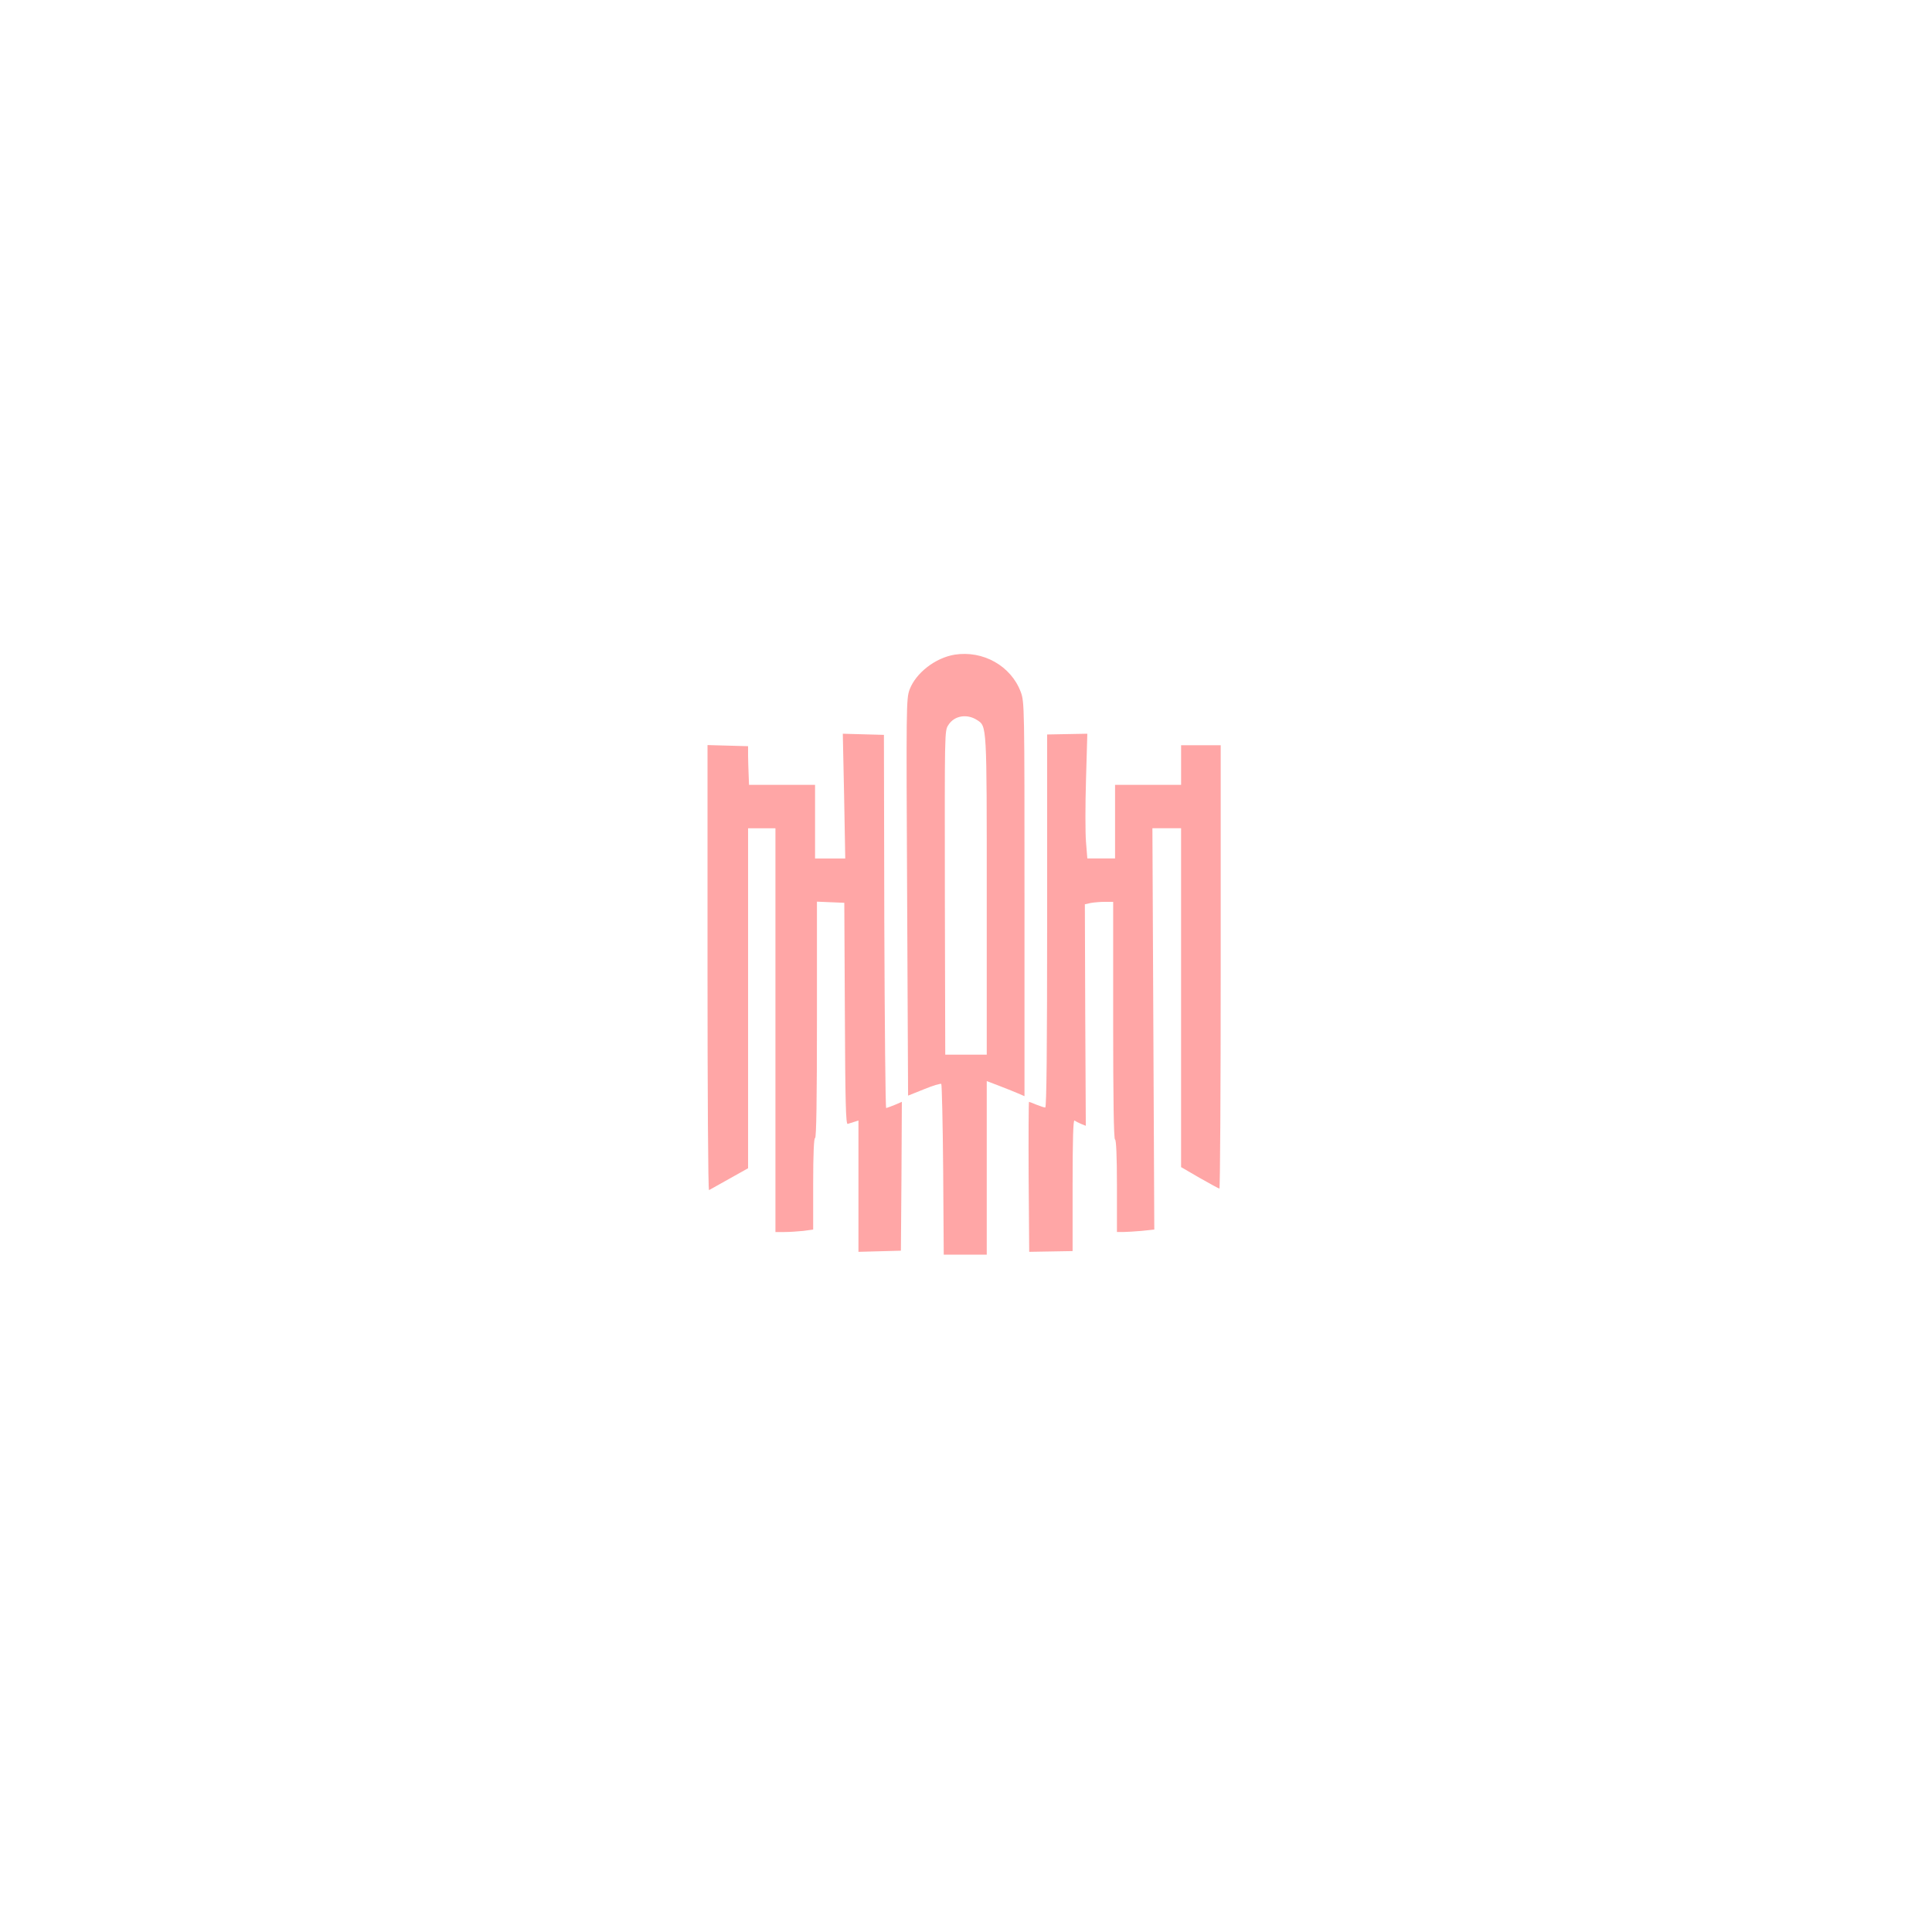 <?xml version="1.0" standalone="no"?>
<!DOCTYPE svg PUBLIC "-//W3C//DTD SVG 20010904//EN"
 "http://www.w3.org/TR/2001/REC-SVG-20010904/DTD/svg10.dtd">
<svg version="1.0" xmlns="http://www.w3.org/2000/svg"
 width="1024pt" height="1024pt" viewBox="0 0 1024 1024"
 preserveAspectRatio="xMidYMid meet">

<g transform="translate(0,1024) scale(0.1,-0.1)"
fill="#ffa6a6" stroke="none">
<path d="M5059 6770 c-102 -17 -205 -97 -238 -185 -18 -48 -18 -92 -13 -1101
l5 -1051 85 34 c46 19 87 31 91 28 3 -4 8 -209 10 -456 l3 -449 114 0 114 0 0
460 0 460 63 -24 c34 -13 79 -31 100 -40 l37 -16 0 1044 c0 1022 0 1046 -20
1099 -52 138 -200 221 -351 197z m119 -346 c53 -34 52 -18 52 -929 l0 -845
-110 0 -110 0 -2 813 c-1 915 -2 903 19 935 31 49 98 60 151 26z"/>
<path d="M4474 6020 l6 -330 -80 0 -80 0 0 195 0 195 -175 0 -175 0 -2 53 c-1
28 -3 75 -3 102 l0 50 -108 3 -107 3 0 -1181 c0 -650 3 -1180 8 -1178 4 2 52
29 107 60 l100 56 0 901 0 901 73 0 72 0 0 -1070 0 -1070 48 0 c26 0 71 3 100
6 l52 7 0 243 c0 158 4 243 10 242 7 -2 10 210 10 625 l0 628 72 -3 73 -3 3
-589 c2 -463 5 -587 15 -583 6 2 22 7 35 11 l22 7 0 -348 0 -348 112 3 113 3
3 395 2 394 -37 -16 c-21 -8 -41 -16 -46 -17 -4 -1 -8 444 -10 988 l-2 990
-109 3 -109 3 7 -331z"/>
<path d="M5550 5358 c0 -672 -3 -988 -10 -988 -6 0 -27 7 -47 15 -19 8 -37 15
-39 15 -2 0 -3 -179 -2 -397 l3 -398 115 2 115 2 0 349 c0 232 3 348 10 343 6
-4 21 -12 35 -18 l25 -10 -3 587 -2 587 31 7 c17 3 51 6 75 6 l44 0 0 -630 c0
-413 3 -630 10 -630 6 0 10 -88 10 -245 l0 -245 33 0 c17 0 62 3 98 6 l67 7
-5 1063 -5 1064 76 0 76 0 0 -898 0 -898 98 -57 c55 -31 102 -57 105 -57 4 0
7 529 7 1175 l0 1175 -105 0 -105 0 0 -105 0 -105 -175 0 -175 0 0 -195 0
-195 -74 0 -73 0 -7 87 c-4 48 -4 197 0 330 l7 244 -107 -2 -106 -2 0 -989z"/>
</g>
</svg>
